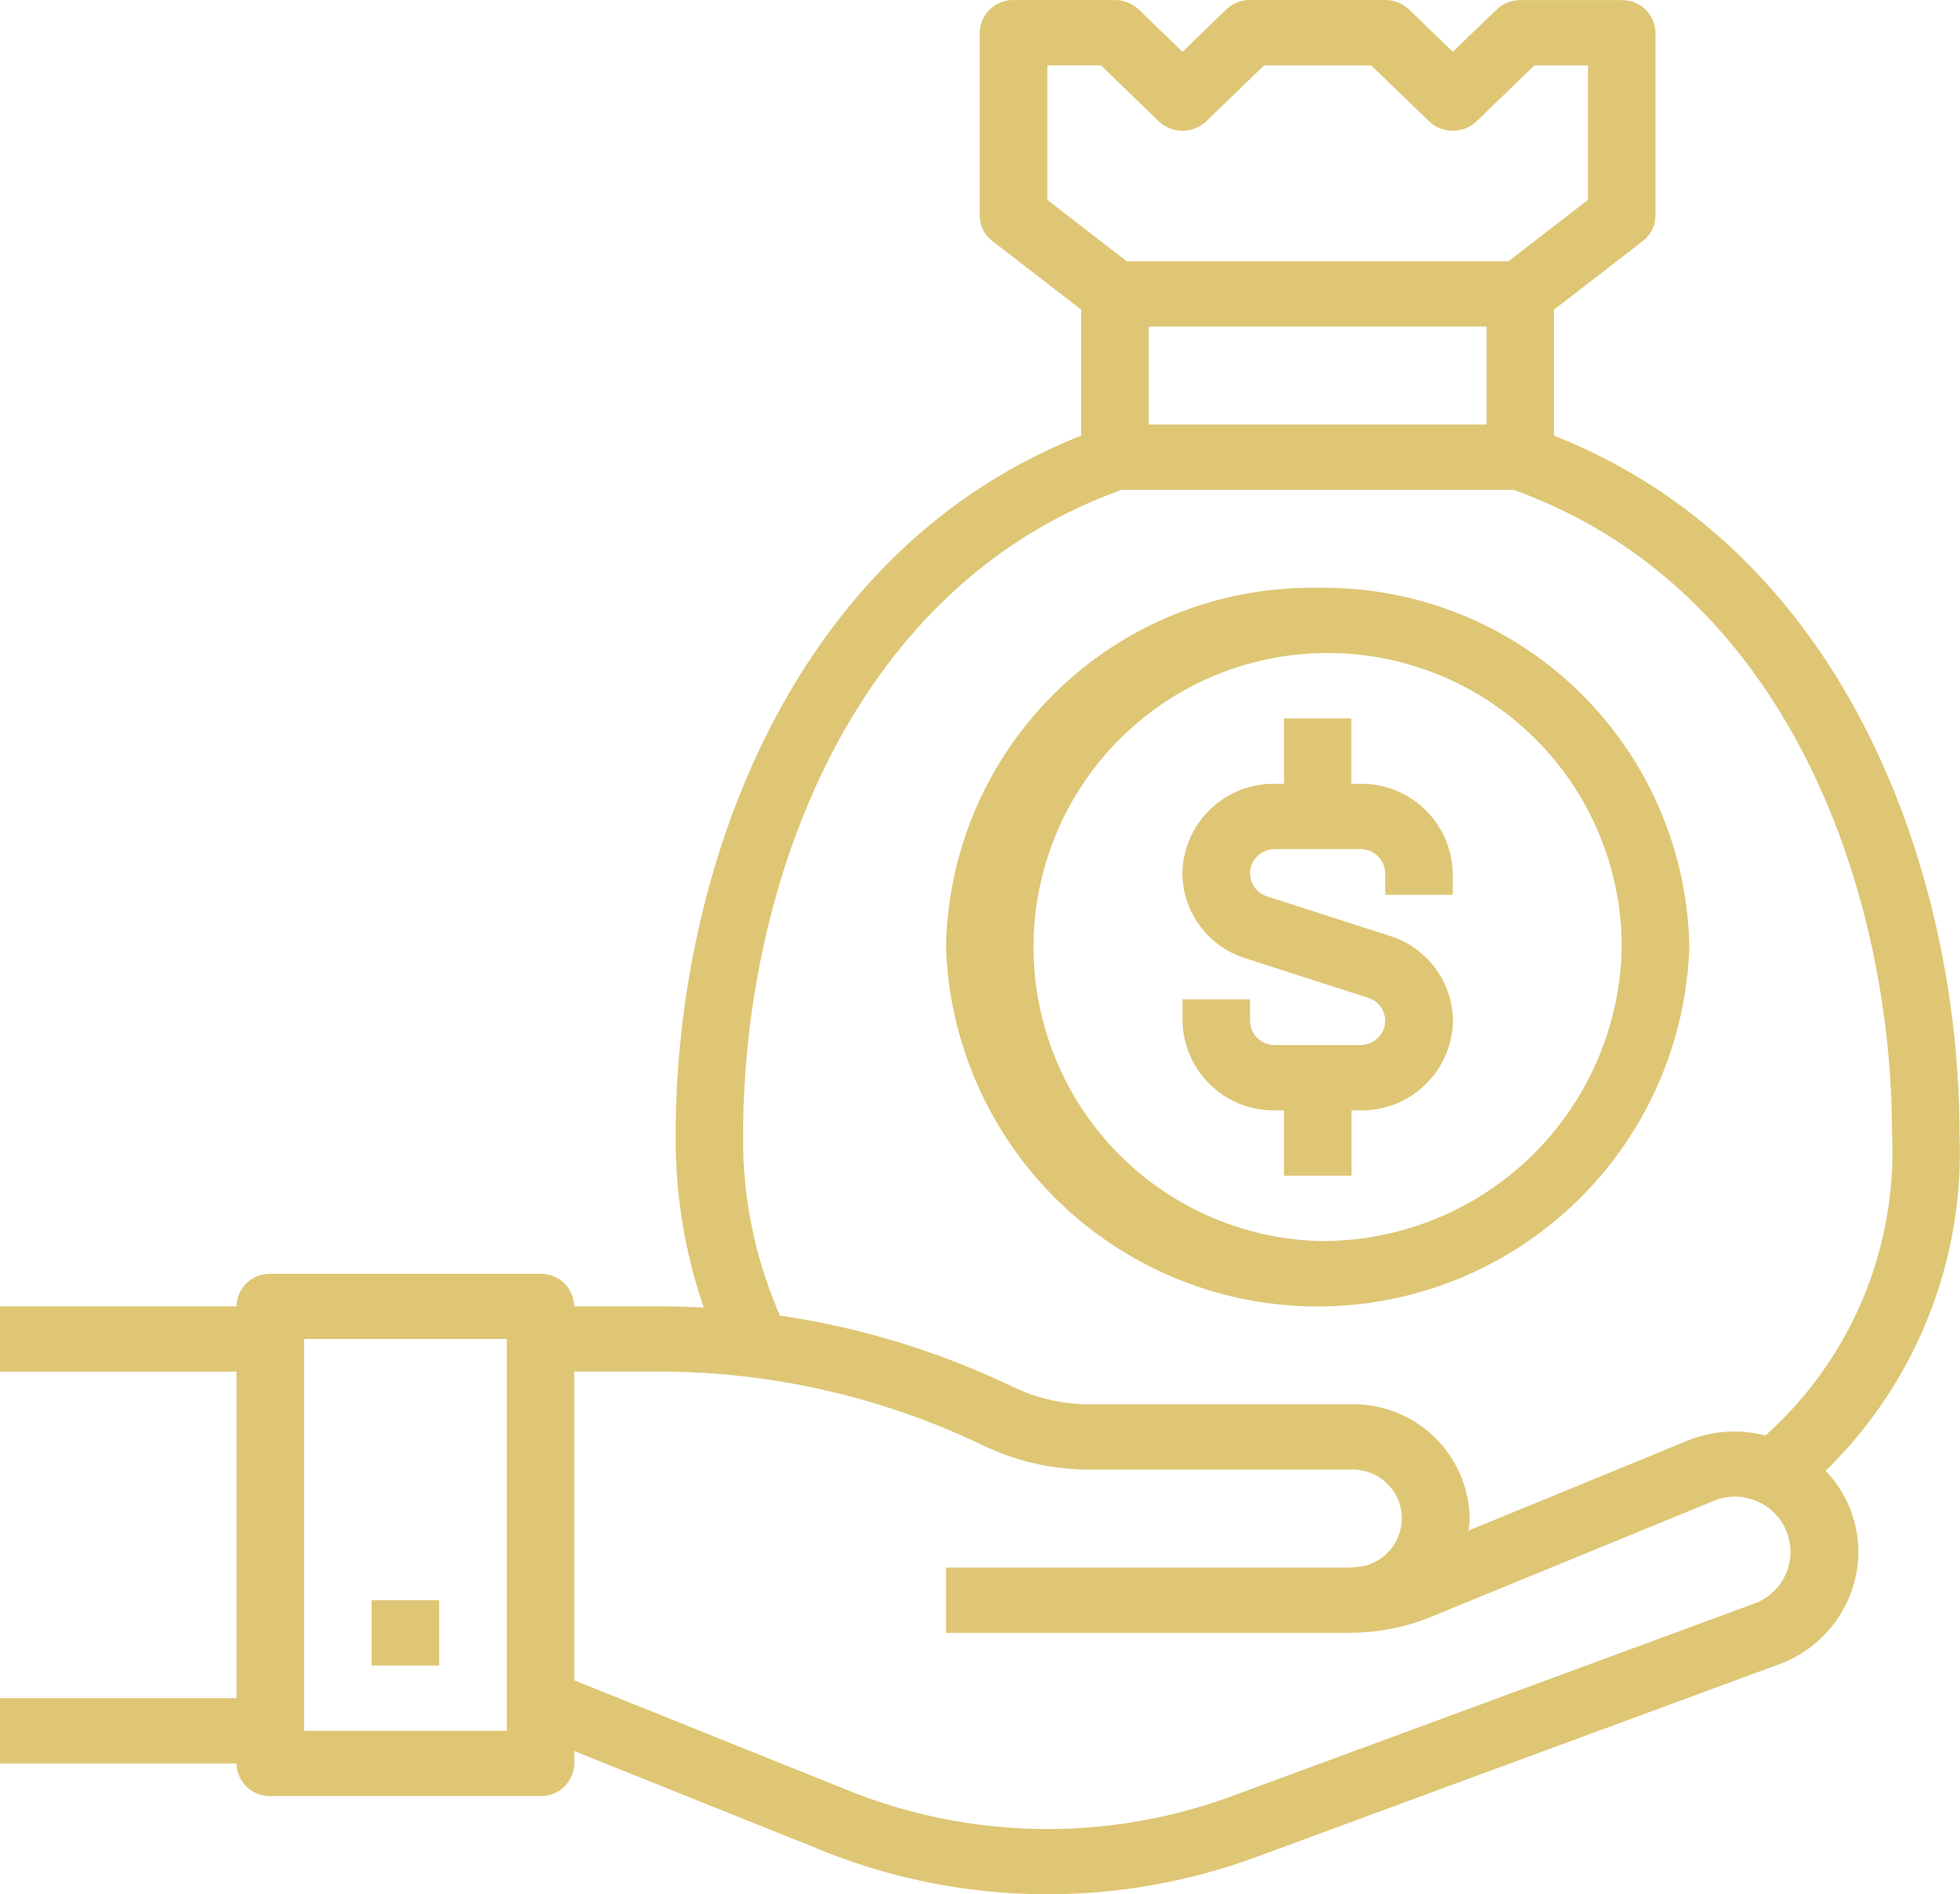 <svg xmlns="http://www.w3.org/2000/svg" width="66.217" height="64" viewBox="0 0 66.217 64"><g transform="translate(0 0)"><path d="M66.2,38.318c0-8.5-3.621-19.606-13.7-23.594V10.468l3-2.317a1.09,1.09,0,0,0,.428-.862V1.11a1.123,1.123,0,0,0-1.141-1.1H51.365a1.162,1.162,0,0,0-.807.323L49.082,1.756,47.606.33A1.162,1.162,0,0,0,46.8.006H42.233a1.162,1.162,0,0,0-.807.323L39.95,1.756,38.474.33a1.162,1.162,0,0,0-.807-.323H34.243A1.123,1.123,0,0,0,33.1,1.11V7.289a1.09,1.09,0,0,0,.428.862l3,2.317v4.257c-10.077,3.988-13.7,15.1-13.7,23.594a17.494,17.494,0,0,0,.947,5.866c-.491-.026-.985-.042-1.478-.042H19.4a1.123,1.123,0,0,0-1.141-1.1H9.131a1.123,1.123,0,0,0-1.141,1.1H0v2.207H7.99V57.382H0v2.207H7.99a1.123,1.123,0,0,0,1.141,1.1h9.131a1.123,1.123,0,0,0,1.141-1.1v-.42l8.522,3.42a20.381,20.381,0,0,0,14.526.156l17.633-6.5A4.1,4.1,0,0,0,62.417,54.1a3.953,3.953,0,0,0-.74-4.4A15.028,15.028,0,0,0,66.2,38.318ZM17.122,58.486H10.273V45.245h6.849ZM35.384,6.759V2.213h1.81L39.143,4.1a1.169,1.169,0,0,0,1.614,0l1.948-1.883h3.621L48.275,4.1a1.169,1.169,0,0,0,1.614,0l1.948-1.883h1.81V6.759L50.964,8.833h-12.9ZM50.223,11.04v3.31H38.809V11.04Zm10.1,42.167a1.859,1.859,0,0,1-1.057.979l-17.633,6.5a18.024,18.024,0,0,1-12.843-.134L19.4,56.779V46.349H22.3a25.2,25.2,0,0,1,10.9,2.488,8.306,8.306,0,0,0,3.6.822h8.854a1.65,1.65,0,0,1,.377,3.267c-.15.013-.3.043-.447.043H31.96v2.207h13.7c.023,0,.045-.007.068-.007a7.24,7.24,0,0,0,2.634-.54L57.9,50.714a1.871,1.871,0,0,1,1.423,0,1.86,1.86,0,0,1,1,2.494Zm-.68-4.7a4.193,4.193,0,0,0-2.632.175l-7.4,3.038a3.694,3.694,0,0,0,.042-.406,3.93,3.93,0,0,0-4-3.862H36.8a5.97,5.97,0,0,1-2.581-.589,27.429,27.429,0,0,0-7.866-2.408,14.681,14.681,0,0,1-1.245-6.137c0-7.944,3.357-18.372,12.784-21.761H51.136C60.563,19.946,63.92,30.374,63.92,38.318A12.863,12.863,0,0,1,59.643,48.507Z" transform="translate(0 -0.006)" fill="#dec675"/></g><g transform="translate(12.556 54.066)"><rect width="2.283" height="2.207" fill="#dec675"/></g><g transform="translate(39.948 24.275)"><path d="M56.462,38.445l-4.126-1.33a.814.814,0,0,1-.542-1.034.846.846,0,0,1,.809-.564h2.87a.835.835,0,0,1,.848.821v.724H58.6v-.724a3.083,3.083,0,0,0-3.131-3.028h-.293V31.1H52.9V33.31H52.6a3.08,3.08,0,0,0-3.133,3.025,3.037,3.037,0,0,0,2.143,2.874l4.126,1.33a.814.814,0,0,1,.542,1.034.846.846,0,0,1-.809.564H52.6a.835.835,0,0,1-.848-.821v-.724H49.472v.724A3.083,3.083,0,0,0,52.6,44.344H52.9v2.207h2.283V44.344h.293a3.08,3.08,0,0,0,3.133-3.025A3.037,3.037,0,0,0,56.462,38.445Z" transform="translate(-49.47 -31.103)" fill="#dec675"/></g><g transform="translate(31.96 19.861)"><path d="M52.134,25.449A12.352,12.352,0,0,0,39.578,37.586a12.563,12.563,0,0,0,25.112,0A12.352,12.352,0,0,0,52.134,25.449Zm0,22.068a9.936,9.936,0,1,1,10.273-9.93A10.106,10.106,0,0,1,52.134,47.517Z" transform="translate(-39.578 -25.449)" fill="#dec675"/></g></svg>